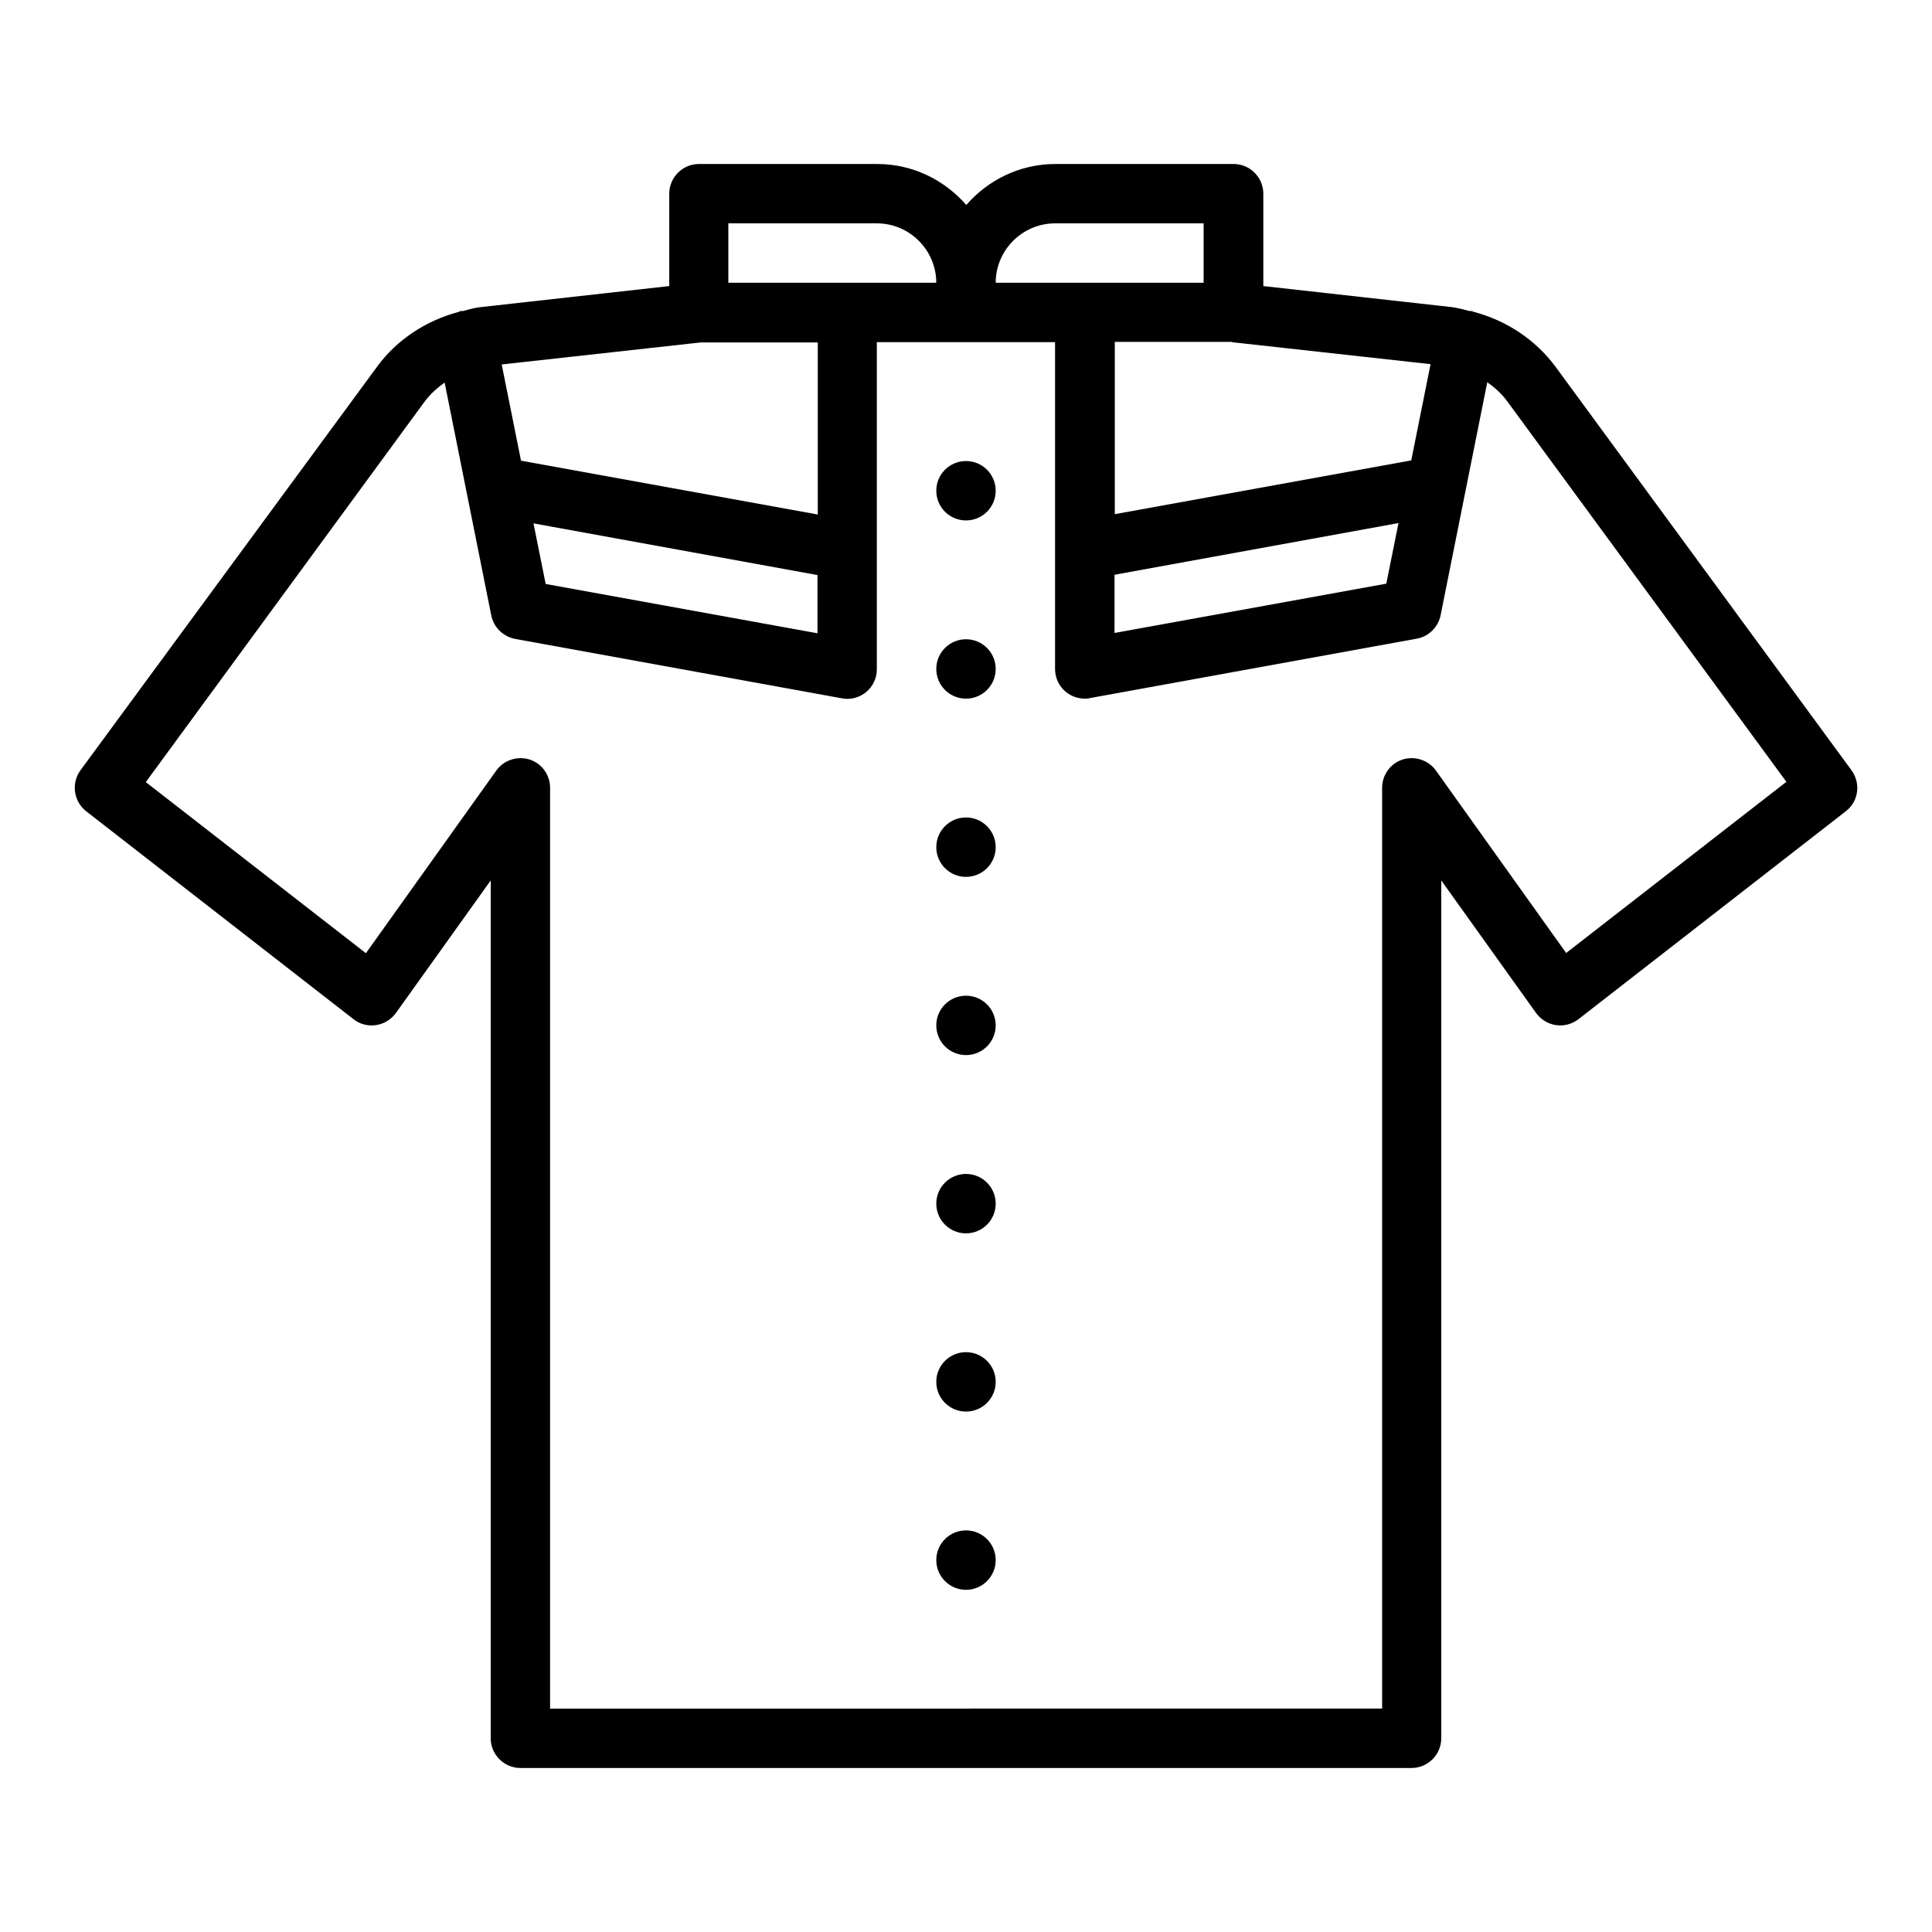 <?xml version="1.0" encoding="UTF-8"?>
<!-- The Best Svg Icon site in the world: iconSvg.co, Visit us! https://iconsvg.co -->
<svg fill="#000000" width="800px" height="800px" version="1.1" viewBox="144 144 512 512" xmlns="http://www.w3.org/2000/svg">
 <g>
  <path d="m634.66 348.12-78.406-106.9c-5.352-7.242-13.066-12.281-21.648-14.562-0.234 0-0.395-0.234-0.629-0.234h-0.551c-1.496-0.395-2.992-0.789-4.566-1.023l-50.066-5.59v-24.48c0-4.328-3.543-7.871-7.871-7.871h-47.23c-9.445 0-17.871 4.25-23.617 10.863-5.746-6.613-14.168-10.863-23.617-10.863h-47.23c-4.328 0-7.871 3.543-7.871 7.871v24.48l-50.066 5.59c-1.574 0.156-3.07 0.629-4.566 1.023h-0.551c-0.234 0-0.395 0.156-0.629 0.234-8.582 2.281-16.375 7.32-21.648 14.562l-78.566 106.9c-2.519 3.465-1.812 8.266 1.496 10.863l70.848 55.105c1.652 1.34 3.856 1.891 5.984 1.574 2.125-0.316 4.016-1.496 5.273-3.227l25.113-35.109v227.34c0 4.328 3.543 7.871 7.871 7.871h236.16c4.328 0 7.871-3.543 7.871-7.871v-227.34l25.113 35.109c1.258 1.73 3.148 2.914 5.273 3.227 2.125 0.316 4.25-0.234 5.984-1.574l70.848-55.105c3.387-2.598 4.016-7.398 1.496-10.863zm-164.21-113.44 52.664 5.824-5.117 25.504-78.562 14.25v-45.656h31.094zm-31.094 61.637 75.258-13.699-3.227 16.059-72.027 13.066v-15.508zm-15.742-93.125h39.359v15.742h-55.105c0-8.66 7.086-15.742 15.742-15.742zm-86.594 0h39.359c8.66 0 15.742 7.086 15.742 15.742h-55.105v-15.742zm23.617 77.145-78.562-14.25-5.117-25.504 52.664-5.824h31.094v45.656zm0 15.98v15.508l-72.027-13.066-3.227-16.059 75.258 13.699zm198.45 100.29-34.559-48.414c-1.969-2.754-5.59-3.938-8.816-2.914s-5.434 4.094-5.434 7.477v244.03l-220.5 0.012v-244.04c0-3.387-2.203-6.453-5.434-7.477-3.227-1.023-6.848 0.156-8.816 2.914l-34.559 48.414-58.332-45.344 73.844-100.77c1.496-2.047 3.387-3.699 5.352-5.117l12.359 61.715c0.629 3.148 3.148 5.59 6.297 6.219l86.594 15.742c0.473 0.078 0.945 0.156 1.418 0.156 1.812 0 3.621-0.629 5.039-1.812 1.812-1.496 2.832-3.699 2.832-6.062v-86.66h47.23v86.594c0 2.363 1.023 4.566 2.832 6.062 1.418 1.18 3.227 1.812 5.039 1.812 0.473 0 0.945 0 1.418-0.156l86.594-15.742c3.148-0.551 5.668-3.07 6.297-6.219l12.359-61.715c2.047 1.418 3.856 3.07 5.352 5.117l73.918 100.76-58.332 45.344z"/>
  <path d="m407.87 557.44c0 4.348-3.523 7.875-7.871 7.875s-7.875-3.527-7.875-7.875 3.527-7.871 7.875-7.871 7.871 3.523 7.871 7.871"/>
  <path d="m407.87 510.21c0 4.348-3.523 7.871-7.871 7.871s-7.875-3.523-7.875-7.871c0-4.348 3.527-7.871 7.875-7.871s7.871 3.523 7.871 7.871"/>
  <path d="m407.87 462.98c0 4.348-3.523 7.871-7.871 7.871s-7.875-3.523-7.875-7.871c0-4.348 3.527-7.875 7.875-7.875s7.871 3.527 7.871 7.875"/>
  <path d="m407.87 415.74c0 4.348-3.523 7.871-7.871 7.871s-7.875-3.523-7.875-7.871c0-4.348 3.527-7.871 7.875-7.871s7.871 3.523 7.871 7.871"/>
  <path d="m407.87 368.51c0 4.348-3.523 7.871-7.871 7.871s-7.875-3.523-7.875-7.871c0-4.348 3.527-7.875 7.875-7.875s7.871 3.527 7.871 7.875"/>
  <path d="m407.87 321.28c0 4.348-3.523 7.871-7.871 7.871s-7.875-3.523-7.875-7.871 3.527-7.871 7.875-7.871 7.871 3.523 7.871 7.871"/>
  <path d="m407.87 274.05c0 4.348-3.523 7.871-7.871 7.871s-7.875-3.523-7.875-7.871 3.527-7.871 7.875-7.871 7.871 3.523 7.871 7.871"/>
 </g>
</svg>